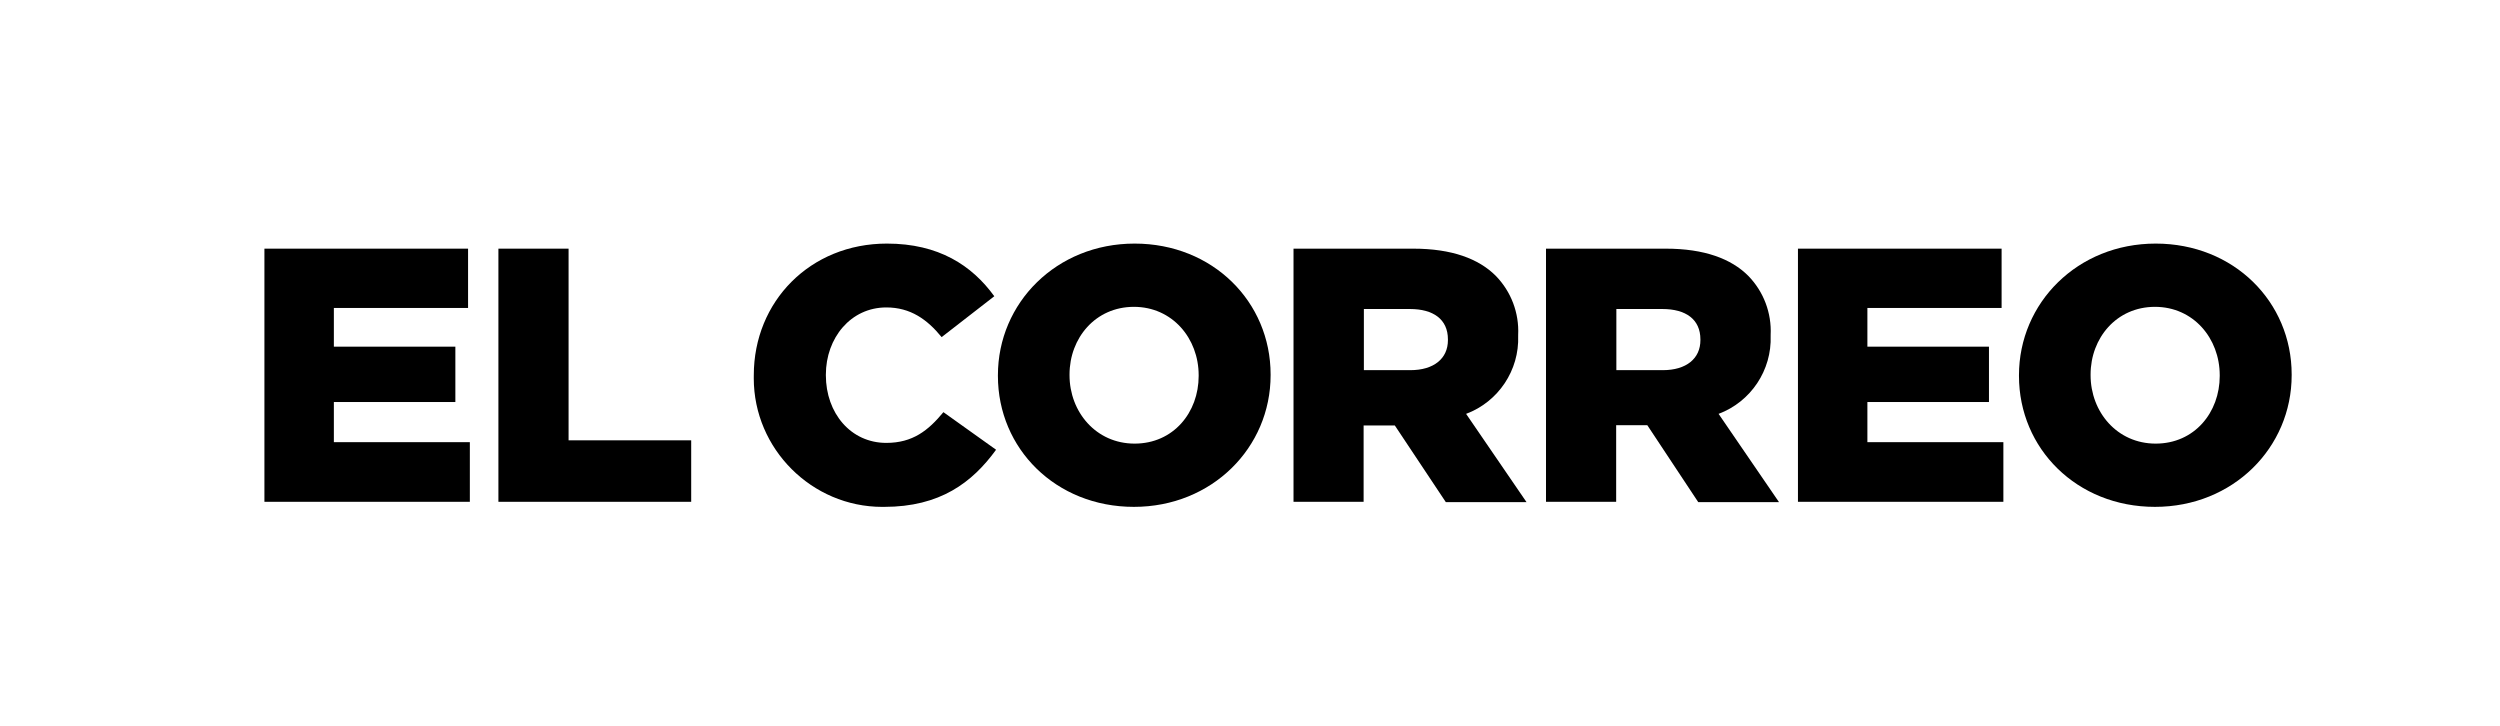 <?xml version="1.0" encoding="UTF-8" standalone="no"?><!DOCTYPE svg PUBLIC "-//W3C//DTD SVG 1.1//EN" "http://www.w3.org/Graphics/SVG/1.1/DTD/svg11.dtd"><svg width="100%" height="100%" viewBox="0 0 6500 1888" version="1.1" xmlns="http://www.w3.org/2000/svg" xmlns:xlink="http://www.w3.org/1999/xlink" xml:space="preserve" xmlns:serif="http://www.serif.com/" style="fill-rule:evenodd;clip-rule:evenodd;stroke-linejoin:round;stroke-miterlimit:2;"><g><path d="M687.5,646.506l529.479,0l0,154.189l-348.936,0l0,100.625l315.908,0l-0,143.921l-315.908,0l0,104.39l353.557,0l-0,155.045l-534.1,-0l0,-658.17Z" style="fill-rule:nonzero;"/><path d="M1295.87,646.506l182.425,0l0,498.333l318.817,0l0,159.837l-501.242,-0l-0,-658.17Z" style="fill-rule:nonzero;"/><path d="M1959.86,977.473l-0,-1.882c-0,-191.838 146.659,-342.262 346.026,-342.262c134.509,0 220.93,56.473 279.286,136.905l-136.905,106.272c-37.648,-46.034 -80.945,-77.18 -143.921,-77.18c-92.239,0 -157.098,79.063 -157.098,174.896l0,1.369c0,98.743 64.859,175.923 157.098,175.923c68.453,-0 109.011,-32.002 148.542,-79.919l136.905,97.716c-62.121,85.566 -145.804,148.542 -290.923,148.542c-1.616,0.023 -3.233,0.035 -4.849,0.035c-183.347,0 -334.219,-150.872 -334.219,-334.219c0,-2.065 0.019,-4.131 0.058,-6.196Z" style="fill-rule:nonzero;"/><path d="M3116.53,977.473l-0,-1.882c-0,-95.833 -68.453,-177.805 -168.393,-177.805c-99.941,-0 -167.366,80.945 -167.366,175.923l-0,1.882c-0,94.978 68.452,177.805 169.248,177.805c100.796,0 166.511,-80.945 166.511,-175.923Zm-521.95,0l0,-1.882c0,-188.244 152.307,-342.262 355.439,-342.262c203.133,0 353.557,151.451 353.557,340.38l-0,1.882c-0,188.244 -152.307,342.262 -355.439,342.262c-203.133,-0 -353.557,-151.451 -353.557,-340.38Z" style="fill-rule:nonzero;"/><path d="M3666.89,962.414c61.094,-0 97.716,-30.119 97.716,-78.036l-0,-1.882c-0,-52.709 -38.505,-79.063 -98.743,-79.063l-119.792,0l0,158.981l120.819,-0Zm-303.758,-315.908l311.288,0c100.625,0 170.275,26.354 214.427,70.506c40.07,40.929 61.244,96.812 58.355,154.018l0,1.882c3.331,89.567 -51.418,171.725 -135.364,203.133l157.098,229.486l-209.807,0l-132.626,-199.367l-81.116,-0l-0,198.512l-182.255,-0l0,-658.17Z" style="fill-rule:nonzero;"/><path d="M4323.35,962.414c61.094,-0 97.716,-30.119 97.716,-78.036l-0,-1.882c-0,-52.709 -38.504,-79.063 -98.743,-79.063l-119.791,0l-0,158.981l120.818,-0Zm-303.757,-315.908l311.287,0c100.625,0 170.275,26.354 214.427,70.506c40.071,40.929 61.244,96.812 58.356,154.018l-0,1.882c3.33,89.567 -51.419,171.725 -135.365,203.133l157.098,229.486l-209.977,0l-132.456,-200.052l-80.945,0l0,199.197l-182.425,-0l-0,-658.17Z" style="fill-rule:nonzero;"/><path d="M4674.68,646.506l529.479,0l0,154.189l-348.936,0l0,100.625l316.079,0l0,143.921l-316.079,0l0,104.39l353.557,0l-0,155.045l-534.1,-0l0,-658.17Z" style="fill-rule:nonzero;"/><path d="M5771.29,977.473l0,-1.882c0,-95.833 -68.452,-177.805 -168.393,-177.805c-99.94,-0 -167.366,80.945 -167.366,175.923l0,1.882c0,94.978 68.453,177.805 169.249,177.805c100.796,0 166.51,-80.945 166.51,-175.923Zm-521.949,0l-0,-1.882c-0,-188.244 152.306,-342.262 355.439,-342.262c203.132,0 353.556,151.451 353.556,340.38l0,1.882c0,188.244 -152.306,342.262 -355.439,342.262c-203.132,-0 -353.556,-151.451 -353.556,-340.38Z" style="fill-rule:nonzero;"/></g></svg>